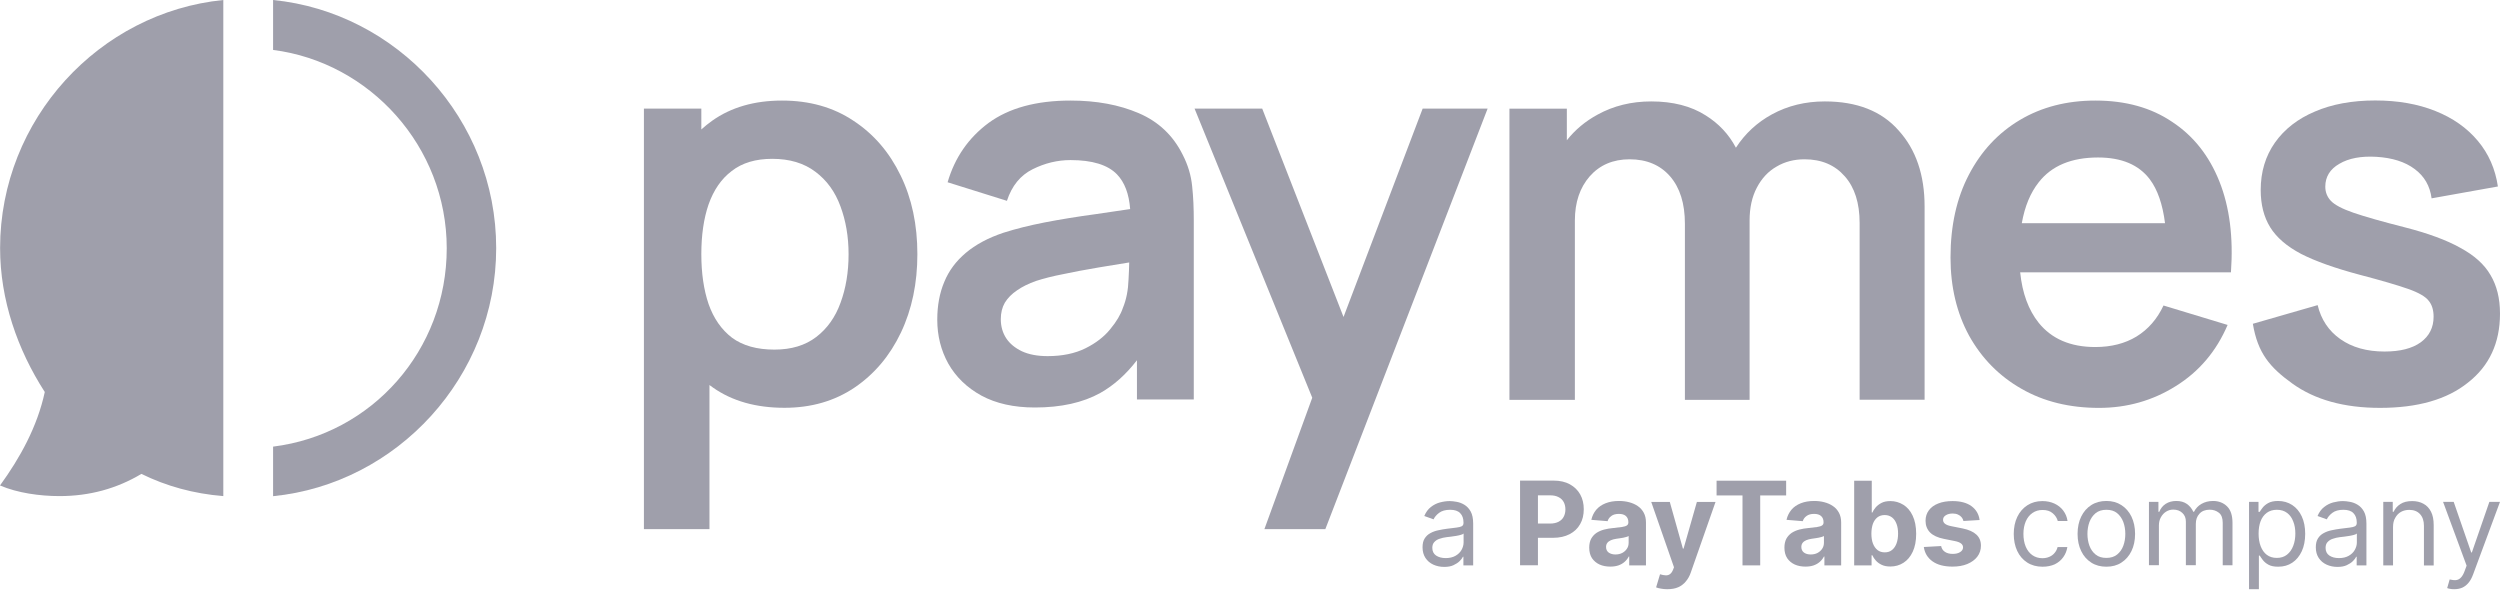 <svg width="160" height="38" viewBox="0 0 160 38" fill="none" xmlns="http://www.w3.org/2000/svg">
            <path d="M14.292 0V31.75C12.388 31.597 10.643 31.113 9.05 30.329C7.471 31.273 5.725 31.75 3.809 31.75C2.541 31.75 1.114 31.548 0 31.07C1.268 29.325 2.388 27.317 2.866 25.088C1.121 22.381 0.006 19.197 0.006 15.872C0.012 7.624 6.362 0.79 14.292 0Z" fill="#9F9FAB"/>
            <path d="M31.756 15.878C31.756 24.133 25.406 30.966 17.477 31.756V28.584C23.827 27.794 28.591 22.4 28.591 15.89C28.591 9.381 23.674 3.986 17.477 3.196V0C25.406 0.79 31.756 7.624 31.756 15.878Z" fill="#9F9FAB"/>
            <path d="M57.64 11.231C56.924 9.749 55.919 8.579 54.621 7.728C53.329 6.865 51.811 6.436 50.047 6.436C48.277 6.436 46.783 6.871 45.577 7.728C45.338 7.9 45.105 8.083 44.885 8.285V6.95H41.211V33.863H45.406V24.641C45.479 24.696 45.553 24.751 45.632 24.806C46.863 25.67 48.388 26.099 50.206 26.099C51.921 26.099 53.415 25.664 54.689 24.806C55.962 23.943 56.954 22.767 57.659 21.285C58.363 19.804 58.712 18.126 58.712 16.264C58.712 14.384 58.357 12.7 57.64 11.231ZM53.795 19.375C53.464 20.293 52.944 21.028 52.239 21.567C51.535 22.106 50.647 22.375 49.563 22.375C48.449 22.375 47.543 22.124 46.851 21.616C46.171 21.096 45.675 20.379 45.35 19.461C45.038 18.542 44.885 17.477 44.885 16.27C44.885 15.052 45.038 13.986 45.35 13.08C45.675 12.162 46.165 11.445 46.832 10.943C47.5 10.422 48.363 10.165 49.422 10.165C50.537 10.165 51.456 10.441 52.184 10.992C52.907 11.531 53.446 12.266 53.788 13.203C54.131 14.121 54.309 15.144 54.309 16.27C54.309 17.409 54.138 18.444 53.795 19.375Z" fill="#9F9FAB"/>
            <path d="M76.298 11.923C76.231 11.231 76.029 10.557 75.692 9.902C75.08 8.671 74.143 7.783 72.881 7.244C71.626 6.705 70.175 6.436 68.515 6.436C66.317 6.436 64.572 6.914 63.267 7.869C61.982 8.824 61.106 10.086 60.647 11.665L64.443 12.853C64.755 11.898 65.3 11.225 66.084 10.833C66.868 10.441 67.676 10.245 68.515 10.245C69.905 10.245 70.897 10.551 71.485 11.157C71.975 11.665 72.257 12.406 72.33 13.38C71.577 13.496 70.842 13.601 70.126 13.705C68.95 13.864 67.86 14.041 66.85 14.237C65.846 14.433 64.976 14.654 64.229 14.893C63.237 15.223 62.435 15.658 61.81 16.185C61.192 16.705 60.726 17.324 60.432 18.046C60.132 18.756 59.985 19.565 59.985 20.459C59.985 21.481 60.218 22.418 60.69 23.269C61.173 24.121 61.877 24.806 62.814 25.321C63.745 25.823 64.884 26.08 66.231 26.08C67.909 26.08 69.305 25.768 70.42 25.149C71.289 24.66 72.067 23.961 72.765 23.055V25.566H76.402V14.127C76.402 13.343 76.372 12.596 76.298 11.923ZM72.226 17.893C72.202 18.573 72.085 19.173 71.865 19.706C71.724 20.128 71.455 20.587 71.057 21.065C70.665 21.549 70.138 21.959 69.471 22.29C68.803 22.62 67.995 22.792 67.052 22.792C66.397 22.792 65.846 22.688 65.398 22.48C64.964 22.271 64.627 21.996 64.4 21.653C64.168 21.298 64.051 20.887 64.051 20.428C64.051 20.024 64.137 19.675 64.308 19.375C64.492 19.075 64.749 18.812 65.086 18.585C65.417 18.352 65.827 18.15 66.311 17.979C66.807 17.82 67.376 17.673 68.019 17.55C68.662 17.409 69.434 17.268 70.328 17.115C70.903 17.017 71.546 16.913 72.269 16.797C72.263 17.115 72.251 17.477 72.226 17.893Z" fill="#9F9FAB"/>
            <path d="M95.208 6.95L84.822 33.863H80.922L83.984 25.455L76.452 6.95H80.781L85.986 20.287L91.05 6.95H95.208Z" fill="#9F9FAB"/>
            <path d="M123.174 13.214V25.584H119.016V14.268C119.016 12.994 118.697 11.996 118.067 11.285C117.436 10.563 116.579 10.195 115.495 10.195C114.827 10.195 114.227 10.348 113.701 10.661C113.174 10.961 112.752 11.408 112.439 12.008C112.127 12.596 111.974 13.3 111.974 14.114V25.59H107.834V14.323C107.834 13.024 107.516 12.014 106.885 11.285C106.255 10.563 105.391 10.195 104.295 10.195C103.236 10.195 102.385 10.557 101.742 11.285C101.111 12.008 100.792 12.951 100.792 14.114V25.59H96.604V6.956H100.278V8.977C100.811 8.303 101.466 7.758 102.244 7.336C103.266 6.772 104.411 6.491 105.679 6.491C107.069 6.491 108.232 6.791 109.163 7.385C109.996 7.905 110.645 8.591 111.098 9.454C111.686 8.548 112.452 7.838 113.407 7.317C114.417 6.766 115.544 6.491 116.787 6.491C118.844 6.491 120.424 7.109 121.514 8.352C122.623 9.577 123.174 11.2 123.174 13.214Z" fill="#9F9FAB"/>
            <path d="M142.781 17.422C142.94 15.193 142.695 13.252 142.04 11.61C141.385 9.969 140.38 8.696 139.021 7.802C137.674 6.889 136.039 6.436 134.104 6.436C132.273 6.436 130.663 6.852 129.273 7.679C127.882 8.506 126.793 9.675 126.009 11.182C125.225 12.676 124.833 14.439 124.833 16.479C124.833 18.364 125.231 20.03 126.021 21.481C126.829 22.933 127.944 24.066 129.37 24.88C130.797 25.701 132.451 26.105 134.337 26.105C136.131 26.105 137.772 25.639 139.254 24.708C140.748 23.778 141.85 22.473 142.567 20.796L138.464 19.552C138.06 20.416 137.484 21.077 136.737 21.537C136.002 21.983 135.12 22.21 134.098 22.21C132.512 22.21 131.306 21.69 130.473 20.655C129.824 19.84 129.426 18.763 129.291 17.428H142.781V17.422ZM129.395 14.286C129.585 13.209 129.946 12.339 130.479 11.665C131.306 10.606 132.573 10.079 134.275 10.079C135.782 10.079 136.884 10.545 137.588 11.476C138.084 12.137 138.409 13.074 138.562 14.286H129.395Z" fill="#9F9FAB"/>
            <path d="M152.321 26.104C150.019 26.104 148.151 25.584 146.712 24.549C145.273 23.514 144.495 22.602 144.183 20.722L148.329 19.528C148.549 20.446 149.033 21.175 149.78 21.702C150.527 22.228 151.47 22.498 152.609 22.498C153.607 22.498 154.379 22.302 154.924 21.91C155.475 21.506 155.75 20.961 155.75 20.269C155.75 19.846 155.646 19.503 155.438 19.252C155.242 18.989 154.807 18.732 154.128 18.493C153.448 18.254 152.407 17.948 151.005 17.581C149.443 17.164 148.2 16.723 147.275 16.252C146.357 15.768 145.696 15.198 145.291 14.543C144.887 13.888 144.685 13.092 144.685 12.161C144.685 10.998 144.991 9.987 145.598 9.124C146.21 8.261 147.061 7.599 148.151 7.14C149.241 6.668 150.533 6.43 152.015 6.43C153.466 6.43 154.746 6.656 155.861 7.103C156.987 7.55 157.894 8.193 158.585 9.02C159.277 9.847 159.7 10.82 159.865 11.935L155.622 12.694C155.518 11.898 155.156 11.273 154.532 10.814C153.919 10.355 153.105 10.098 152.082 10.036C151.103 9.981 150.319 10.128 149.719 10.483C149.119 10.826 148.819 11.316 148.819 11.947C148.819 12.302 148.941 12.608 149.18 12.859C149.419 13.11 149.902 13.368 150.631 13.619C151.366 13.87 152.462 14.182 153.907 14.549C155.389 14.929 156.577 15.364 157.459 15.86C158.359 16.344 159.002 16.925 159.394 17.605C159.798 18.285 160 19.105 160 20.073C160 21.947 159.314 23.422 157.949 24.488C156.608 25.566 154.728 26.104 152.321 26.104Z" fill="#9F9FAB"/>
            <path d="M92.433 36.282C92.176 36.282 91.944 36.233 91.729 36.135C91.521 36.037 91.35 35.896 91.227 35.706C91.105 35.516 91.043 35.296 91.043 35.026C91.043 34.794 91.086 34.604 91.178 34.463C91.27 34.316 91.392 34.2 91.546 34.12C91.699 34.035 91.87 33.973 92.054 33.937C92.244 33.894 92.427 33.863 92.617 33.839C92.862 33.808 93.064 33.783 93.217 33.765C93.37 33.747 93.487 33.716 93.554 33.679C93.628 33.636 93.664 33.569 93.664 33.465V33.447C93.664 33.183 93.591 32.981 93.45 32.84C93.309 32.693 93.095 32.626 92.807 32.626C92.507 32.626 92.274 32.693 92.103 32.822C91.931 32.951 91.815 33.092 91.748 33.238L91.154 33.024C91.258 32.779 91.399 32.583 91.576 32.449C91.754 32.308 91.95 32.21 92.158 32.155C92.372 32.099 92.58 32.069 92.782 32.069C92.911 32.069 93.064 32.087 93.23 32.118C93.401 32.148 93.566 32.21 93.725 32.308C93.885 32.406 94.019 32.547 94.124 32.736C94.228 32.926 94.283 33.183 94.283 33.508V36.184H93.658V35.633H93.628C93.585 35.718 93.517 35.816 93.413 35.914C93.315 36.012 93.18 36.098 93.021 36.172C92.868 36.245 92.666 36.282 92.433 36.282ZM92.525 35.718C92.77 35.718 92.978 35.669 93.15 35.572C93.321 35.474 93.45 35.351 93.536 35.198C93.621 35.045 93.67 34.886 93.67 34.714V34.145C93.646 34.175 93.585 34.206 93.493 34.23C93.407 34.255 93.303 34.279 93.187 34.298C93.07 34.316 92.96 34.328 92.85 34.347C92.74 34.359 92.654 34.371 92.587 34.377C92.421 34.396 92.274 34.432 92.133 34.481C91.993 34.524 91.882 34.598 91.797 34.69C91.711 34.782 91.668 34.904 91.668 35.063C91.668 35.278 91.748 35.443 91.907 35.553C92.072 35.663 92.28 35.718 92.525 35.718Z" fill="#9F9FAB"/>
            <path d="M101.135 31.646C100.982 31.371 100.761 31.156 100.474 30.997C100.186 30.838 99.837 30.758 99.42 30.758H97.283V36.178H98.428V34.42H99.39C99.806 34.42 100.161 34.34 100.455 34.187C100.749 34.034 100.976 33.82 101.129 33.544C101.288 33.269 101.361 32.95 101.361 32.589C101.361 32.24 101.288 31.922 101.135 31.646ZM100.076 33.073C100.008 33.208 99.898 33.312 99.751 33.391C99.61 33.465 99.426 33.508 99.206 33.508H98.428V31.701H99.2C99.42 31.701 99.604 31.738 99.751 31.818C99.898 31.891 100.002 31.995 100.076 32.13C100.149 32.265 100.186 32.424 100.186 32.602C100.186 32.779 100.149 32.938 100.076 33.073Z" fill="#9F9FAB"/>
            <path d="M103.064 36.263C102.807 36.263 102.574 36.22 102.372 36.129C102.17 36.037 102.011 35.902 101.888 35.724C101.772 35.547 101.71 35.32 101.71 35.051C101.71 34.824 101.753 34.634 101.833 34.481C101.919 34.328 102.029 34.206 102.17 34.108C102.311 34.016 102.476 33.942 102.66 33.893C102.843 33.844 103.033 33.814 103.235 33.795C103.474 33.771 103.664 33.746 103.805 33.728C103.952 33.704 104.056 33.673 104.117 33.63C104.184 33.587 104.215 33.52 104.215 33.434V33.416C104.215 33.251 104.16 33.116 104.056 33.024C103.952 32.932 103.805 32.889 103.609 32.889C103.407 32.889 103.241 32.932 103.125 33.024C103.002 33.11 102.923 33.226 102.886 33.355L101.845 33.269C101.9 33.024 102.004 32.81 102.157 32.626C102.311 32.442 102.513 32.307 102.758 32.209C103.002 32.111 103.29 32.062 103.615 32.062C103.841 32.062 104.056 32.087 104.264 32.142C104.472 32.197 104.656 32.277 104.815 32.387C104.98 32.497 105.103 32.638 105.201 32.816C105.293 32.987 105.342 33.195 105.342 33.44V36.184H104.27V35.62H104.239C104.172 35.749 104.086 35.859 103.976 35.957C103.866 36.055 103.737 36.129 103.584 36.184C103.443 36.233 103.266 36.263 103.064 36.263ZM103.382 35.486C103.547 35.486 103.694 35.455 103.823 35.388C103.952 35.32 104.05 35.228 104.123 35.118C104.197 35.008 104.233 34.879 104.233 34.732V34.304C104.197 34.328 104.148 34.347 104.086 34.365C104.025 34.383 103.958 34.402 103.884 34.414C103.811 34.426 103.731 34.438 103.658 34.451C103.584 34.463 103.511 34.469 103.45 34.481C103.315 34.5 103.198 34.53 103.1 34.573C103.003 34.616 102.923 34.671 102.868 34.745C102.813 34.818 102.788 34.904 102.788 35.008C102.788 35.161 102.843 35.277 102.954 35.363C103.07 35.443 103.211 35.486 103.382 35.486Z" fill="#9F9FAB"/>
            <path d="M106.701 37.709C106.56 37.709 106.426 37.696 106.297 37.672C106.175 37.654 106.071 37.623 105.991 37.592L106.242 36.753C106.377 36.796 106.493 36.815 106.597 36.821C106.707 36.827 106.799 36.802 106.873 36.747C106.952 36.692 107.014 36.606 107.069 36.478L107.136 36.306L105.679 32.124H106.867L107.706 35.112H107.748L108.6 32.124H109.794L108.214 36.631C108.14 36.851 108.036 37.041 107.902 37.2C107.773 37.366 107.608 37.488 107.412 37.58C107.222 37.666 106.983 37.709 106.701 37.709Z" fill="#9F9FAB"/>
            <path d="M109.861 31.708V30.765H114.313V31.708H112.653V36.184H111.52V31.708H109.861Z" fill="#9F9FAB"/>
            <path d="M115.556 36.263C115.299 36.263 115.066 36.22 114.864 36.129C114.662 36.037 114.503 35.902 114.38 35.724C114.264 35.547 114.203 35.32 114.203 35.051C114.203 34.824 114.246 34.634 114.325 34.481C114.411 34.328 114.521 34.206 114.662 34.108C114.803 34.016 114.968 33.942 115.152 33.893C115.335 33.844 115.525 33.814 115.727 33.795C115.966 33.771 116.156 33.746 116.297 33.728C116.444 33.704 116.548 33.673 116.609 33.63C116.677 33.587 116.707 33.52 116.707 33.434V33.416C116.707 33.251 116.652 33.116 116.548 33.024C116.444 32.932 116.297 32.889 116.101 32.889C115.899 32.889 115.74 32.932 115.617 33.024C115.495 33.11 115.415 33.226 115.378 33.355L114.337 33.269C114.392 33.024 114.497 32.81 114.65 32.626C114.803 32.442 115.005 32.307 115.25 32.209C115.495 32.111 115.782 32.062 116.107 32.062C116.334 32.062 116.548 32.087 116.756 32.142C116.964 32.197 117.148 32.277 117.307 32.387C117.473 32.497 117.595 32.638 117.693 32.816C117.785 32.987 117.834 33.195 117.834 33.44V36.184H116.762V35.62H116.732C116.664 35.749 116.579 35.859 116.468 35.957C116.358 36.055 116.23 36.129 116.076 36.184C115.936 36.233 115.758 36.263 115.556 36.263ZM115.88 35.486C116.046 35.486 116.193 35.455 116.321 35.388C116.45 35.32 116.548 35.228 116.621 35.118C116.695 35.008 116.732 34.879 116.732 34.732V34.304C116.695 34.328 116.646 34.347 116.585 34.365C116.523 34.383 116.456 34.402 116.383 34.414C116.309 34.426 116.23 34.438 116.156 34.451C116.083 34.463 116.009 34.469 115.948 34.481C115.813 34.5 115.703 34.53 115.599 34.573C115.501 34.616 115.421 34.671 115.366 34.745C115.311 34.818 115.286 34.904 115.286 35.008C115.286 35.161 115.342 35.277 115.452 35.363C115.562 35.443 115.703 35.486 115.88 35.486Z" fill="#9F9FAB"/>
            <path d="M118.667 36.184V30.765H119.793V32.804H119.83C119.879 32.694 119.952 32.583 120.044 32.473C120.142 32.357 120.265 32.265 120.418 32.185C120.571 32.106 120.761 32.069 120.987 32.069C121.281 32.069 121.557 32.148 121.808 32.302C122.059 32.455 122.261 32.687 122.408 33C122.555 33.306 122.635 33.698 122.635 34.163C122.635 34.616 122.561 35.002 122.414 35.314C122.267 35.627 122.071 35.859 121.82 36.019C121.569 36.178 121.293 36.257 120.981 36.257C120.761 36.257 120.577 36.221 120.424 36.147C120.271 36.074 120.148 35.982 120.05 35.872C119.952 35.761 119.879 35.651 119.83 35.535H119.781V36.184H118.667ZM119.769 34.151C119.769 34.39 119.799 34.604 119.867 34.782C119.934 34.959 120.032 35.1 120.161 35.204C120.289 35.302 120.442 35.351 120.626 35.351C120.81 35.351 120.963 35.302 121.091 35.198C121.22 35.094 121.312 34.953 121.379 34.776C121.447 34.592 121.477 34.384 121.477 34.151C121.477 33.918 121.447 33.71 121.379 33.532C121.312 33.355 121.22 33.214 121.091 33.116C120.963 33.018 120.81 32.963 120.62 32.963C120.436 32.963 120.283 33.012 120.155 33.11C120.032 33.208 119.934 33.343 119.867 33.52C119.805 33.698 119.769 33.912 119.769 34.151Z" fill="#9F9FAB"/>
            <path d="M126.694 33.281L125.66 33.343C125.641 33.257 125.605 33.177 125.543 33.104C125.482 33.03 125.409 32.975 125.311 32.932C125.219 32.889 125.102 32.865 124.974 32.865C124.796 32.865 124.649 32.902 124.533 32.975C124.41 33.049 124.355 33.147 124.355 33.269C124.355 33.367 124.392 33.447 124.472 33.514C124.551 33.581 124.68 33.636 124.87 33.673L125.605 33.82C126.003 33.9 126.296 34.035 126.486 34.212C126.682 34.39 126.78 34.629 126.78 34.922C126.78 35.192 126.701 35.425 126.548 35.627C126.394 35.829 126.18 35.982 125.905 36.098C125.635 36.208 125.323 36.263 124.968 36.263C124.429 36.263 124 36.153 123.682 35.927C123.363 35.7 123.18 35.394 123.125 35.008L124.233 34.947C124.263 35.112 124.349 35.235 124.478 35.32C124.606 35.406 124.772 35.449 124.974 35.449C125.17 35.449 125.329 35.412 125.451 35.333C125.574 35.253 125.635 35.155 125.635 35.033C125.635 34.928 125.592 34.849 125.507 34.782C125.421 34.714 125.292 34.665 125.115 34.629L124.41 34.488C124.012 34.408 123.718 34.273 123.523 34.077C123.333 33.881 123.235 33.63 123.235 33.33C123.235 33.067 123.308 32.846 123.449 32.657C123.59 32.467 123.792 32.32 124.049 32.222C124.306 32.118 124.613 32.069 124.962 32.069C125.476 32.069 125.88 32.179 126.174 32.393C126.468 32.608 126.646 32.908 126.694 33.281Z" fill="#9F9FAB"/>
            <path d="M130.724 36.27C130.344 36.27 130.013 36.178 129.738 36C129.462 35.822 129.248 35.572 129.101 35.259C128.954 34.941 128.88 34.58 128.88 34.175C128.88 33.765 128.954 33.398 129.107 33.079C129.26 32.761 129.474 32.516 129.75 32.338C130.025 32.161 130.344 32.069 130.711 32.069C130.999 32.069 131.256 32.124 131.483 32.228C131.709 32.332 131.899 32.479 132.046 32.675C132.193 32.871 132.285 33.085 132.322 33.343H131.697C131.648 33.159 131.544 32.993 131.379 32.853C131.213 32.706 130.999 32.638 130.724 32.638C130.479 32.638 130.264 32.7 130.081 32.828C129.897 32.951 129.756 33.128 129.652 33.361C129.554 33.587 129.499 33.857 129.499 34.163C129.499 34.475 129.548 34.751 129.646 34.984C129.744 35.216 129.885 35.4 130.068 35.529C130.252 35.657 130.466 35.725 130.711 35.725C130.877 35.725 131.024 35.694 131.152 35.639C131.287 35.584 131.397 35.504 131.489 35.394C131.581 35.29 131.648 35.161 131.685 35.014H132.31C132.273 35.253 132.187 35.467 132.046 35.663C131.911 35.853 131.728 36.006 131.501 36.117C131.281 36.214 131.024 36.27 130.724 36.27Z" fill="#9F9FAB"/>
            <path d="M134.808 36.269C134.441 36.269 134.116 36.184 133.84 36.006C133.565 35.828 133.351 35.59 133.198 35.271C133.044 34.959 132.965 34.592 132.965 34.169C132.965 33.746 133.044 33.373 133.198 33.061C133.351 32.742 133.571 32.497 133.84 32.326C134.116 32.148 134.441 32.062 134.808 32.062C135.175 32.062 135.494 32.148 135.769 32.326C136.045 32.503 136.259 32.748 136.412 33.061C136.565 33.379 136.645 33.746 136.645 34.169C136.645 34.592 136.565 34.959 136.412 35.271C136.259 35.584 136.045 35.828 135.769 36.006C135.5 36.184 135.175 36.269 134.808 36.269ZM134.808 35.706C135.09 35.706 135.316 35.633 135.494 35.492C135.671 35.351 135.806 35.161 135.892 34.928C135.978 34.696 136.02 34.444 136.02 34.169C136.02 33.9 135.978 33.642 135.892 33.41C135.806 33.177 135.671 32.987 135.494 32.84C135.316 32.693 135.084 32.626 134.808 32.626C134.526 32.626 134.3 32.699 134.122 32.84C133.945 32.987 133.81 33.177 133.724 33.41C133.638 33.642 133.596 33.9 133.596 34.169C133.596 34.438 133.638 34.696 133.724 34.928C133.81 35.161 133.945 35.351 134.122 35.492C134.3 35.639 134.532 35.706 134.808 35.706Z" fill="#9F9FAB"/>
            <path d="M137.533 36.184V32.118H138.139V32.755H138.194C138.28 32.54 138.414 32.369 138.604 32.246C138.794 32.124 139.021 32.062 139.284 32.062C139.553 32.062 139.774 32.124 139.951 32.246C140.129 32.369 140.27 32.534 140.374 32.755H140.417C140.521 32.546 140.674 32.375 140.888 32.252C141.097 32.13 141.348 32.062 141.635 32.062C141.997 32.062 142.297 32.179 142.529 32.405C142.762 32.632 142.879 32.981 142.879 33.459V36.178H142.254V33.459C142.254 33.159 142.174 32.944 142.009 32.816C141.844 32.687 141.654 32.62 141.427 32.62C141.139 32.62 140.919 32.706 140.766 32.877C140.607 33.048 140.533 33.263 140.533 33.526V36.171H139.896V33.385C139.896 33.153 139.823 32.969 139.67 32.828C139.523 32.687 139.327 32.614 139.088 32.614C138.923 32.614 138.776 32.657 138.635 32.742C138.494 32.828 138.384 32.95 138.298 33.103C138.212 33.257 138.17 33.428 138.17 33.63V36.171H137.533V36.184Z" fill="#9F9FAB"/>
            <path d="M143.938 37.708V32.118H144.544V32.761H144.618C144.661 32.687 144.728 32.601 144.808 32.491C144.893 32.381 145.01 32.283 145.163 32.197C145.316 32.111 145.53 32.062 145.793 32.062C146.136 32.062 146.436 32.148 146.7 32.32C146.963 32.491 147.165 32.736 147.312 33.048C147.459 33.361 147.532 33.734 147.532 34.163C147.532 34.592 147.459 34.965 147.312 35.283C147.165 35.596 146.963 35.841 146.706 36.012C146.449 36.184 146.149 36.269 145.806 36.269C145.542 36.269 145.334 36.227 145.181 36.141C145.022 36.055 144.905 35.951 144.82 35.841C144.734 35.73 144.673 35.633 144.624 35.559H144.569V37.708H143.938ZM144.55 34.151C144.55 34.457 144.593 34.726 144.685 34.965C144.777 35.198 144.905 35.381 145.077 35.51C145.248 35.639 145.463 35.706 145.714 35.706C145.977 35.706 146.191 35.639 146.369 35.498C146.547 35.357 146.675 35.173 146.767 34.934C146.859 34.696 146.902 34.432 146.902 34.145C146.902 33.857 146.859 33.599 146.767 33.373C146.681 33.14 146.547 32.956 146.375 32.828C146.198 32.693 145.983 32.626 145.714 32.626C145.463 32.626 145.248 32.693 145.071 32.822C144.899 32.95 144.765 33.128 144.679 33.355C144.593 33.581 144.55 33.851 144.55 34.151Z" fill="#9F9FAB"/>
            <path d="M149.602 36.282C149.345 36.282 149.112 36.233 148.898 36.135C148.69 36.037 148.518 35.896 148.396 35.706C148.273 35.516 148.212 35.296 148.212 35.026C148.212 34.794 148.255 34.604 148.347 34.463C148.438 34.316 148.561 34.2 148.714 34.12C148.867 34.035 149.039 33.973 149.222 33.937C149.412 33.894 149.596 33.863 149.786 33.839C150.031 33.808 150.233 33.783 150.386 33.765C150.539 33.747 150.655 33.716 150.723 33.679C150.796 33.636 150.833 33.569 150.833 33.465V33.447C150.833 33.183 150.759 32.981 150.618 32.84C150.478 32.693 150.263 32.626 149.975 32.626C149.675 32.626 149.443 32.693 149.271 32.822C149.1 32.951 148.983 33.092 148.916 33.238L148.322 33.024C148.426 32.779 148.567 32.583 148.745 32.449C148.922 32.308 149.118 32.21 149.326 32.155C149.541 32.099 149.749 32.069 149.951 32.069C150.08 32.069 150.233 32.087 150.398 32.118C150.569 32.148 150.735 32.21 150.894 32.308C151.053 32.406 151.188 32.547 151.292 32.736C151.396 32.926 151.451 33.183 151.451 33.508V36.184H150.827V35.633H150.796C150.753 35.718 150.686 35.816 150.582 35.914C150.484 36.012 150.349 36.098 150.19 36.172C150.037 36.245 149.835 36.282 149.602 36.282ZM149.694 35.718C149.939 35.718 150.147 35.669 150.318 35.572C150.49 35.474 150.618 35.351 150.704 35.198C150.79 35.045 150.839 34.886 150.839 34.714V34.145C150.814 34.175 150.753 34.206 150.661 34.23C150.576 34.255 150.471 34.279 150.355 34.298C150.239 34.316 150.129 34.328 150.018 34.347C149.908 34.359 149.822 34.371 149.755 34.377C149.59 34.396 149.443 34.432 149.302 34.481C149.161 34.524 149.051 34.598 148.965 34.69C148.879 34.782 148.837 34.904 148.837 35.063C148.837 35.278 148.916 35.443 149.075 35.553C149.241 35.663 149.443 35.718 149.694 35.718Z" fill="#9F9FAB"/>
            <path d="M153.154 33.74V36.184H152.529V32.118H153.136V32.755H153.191C153.289 32.547 153.429 32.381 153.625 32.259C153.821 32.13 154.072 32.069 154.379 32.069C154.654 32.069 154.893 32.124 155.101 32.24C155.309 32.35 155.469 32.522 155.585 32.749C155.701 32.975 155.756 33.263 155.756 33.606V36.19H155.132V33.649C155.132 33.33 155.046 33.079 154.881 32.902C154.715 32.724 154.489 32.632 154.195 32.632C153.993 32.632 153.815 32.675 153.662 32.761C153.509 32.846 153.387 32.975 153.295 33.141C153.197 33.3 153.154 33.502 153.154 33.74Z" fill="#9F9FAB"/>
            <path d="M157.073 37.708C156.969 37.708 156.871 37.702 156.791 37.684C156.705 37.666 156.65 37.653 156.62 37.635L156.779 37.084C156.932 37.12 157.067 37.139 157.183 37.127C157.299 37.114 157.404 37.065 157.495 36.968C157.587 36.876 157.673 36.729 157.746 36.52L157.863 36.202L156.356 32.118H157.036L158.157 35.357H158.2L159.32 32.118H160L158.273 36.778C158.193 36.986 158.102 37.163 157.985 37.298C157.869 37.439 157.734 37.543 157.587 37.61C157.428 37.678 157.257 37.708 157.073 37.708Z" fill="#9F9FAB"/>
            </svg>